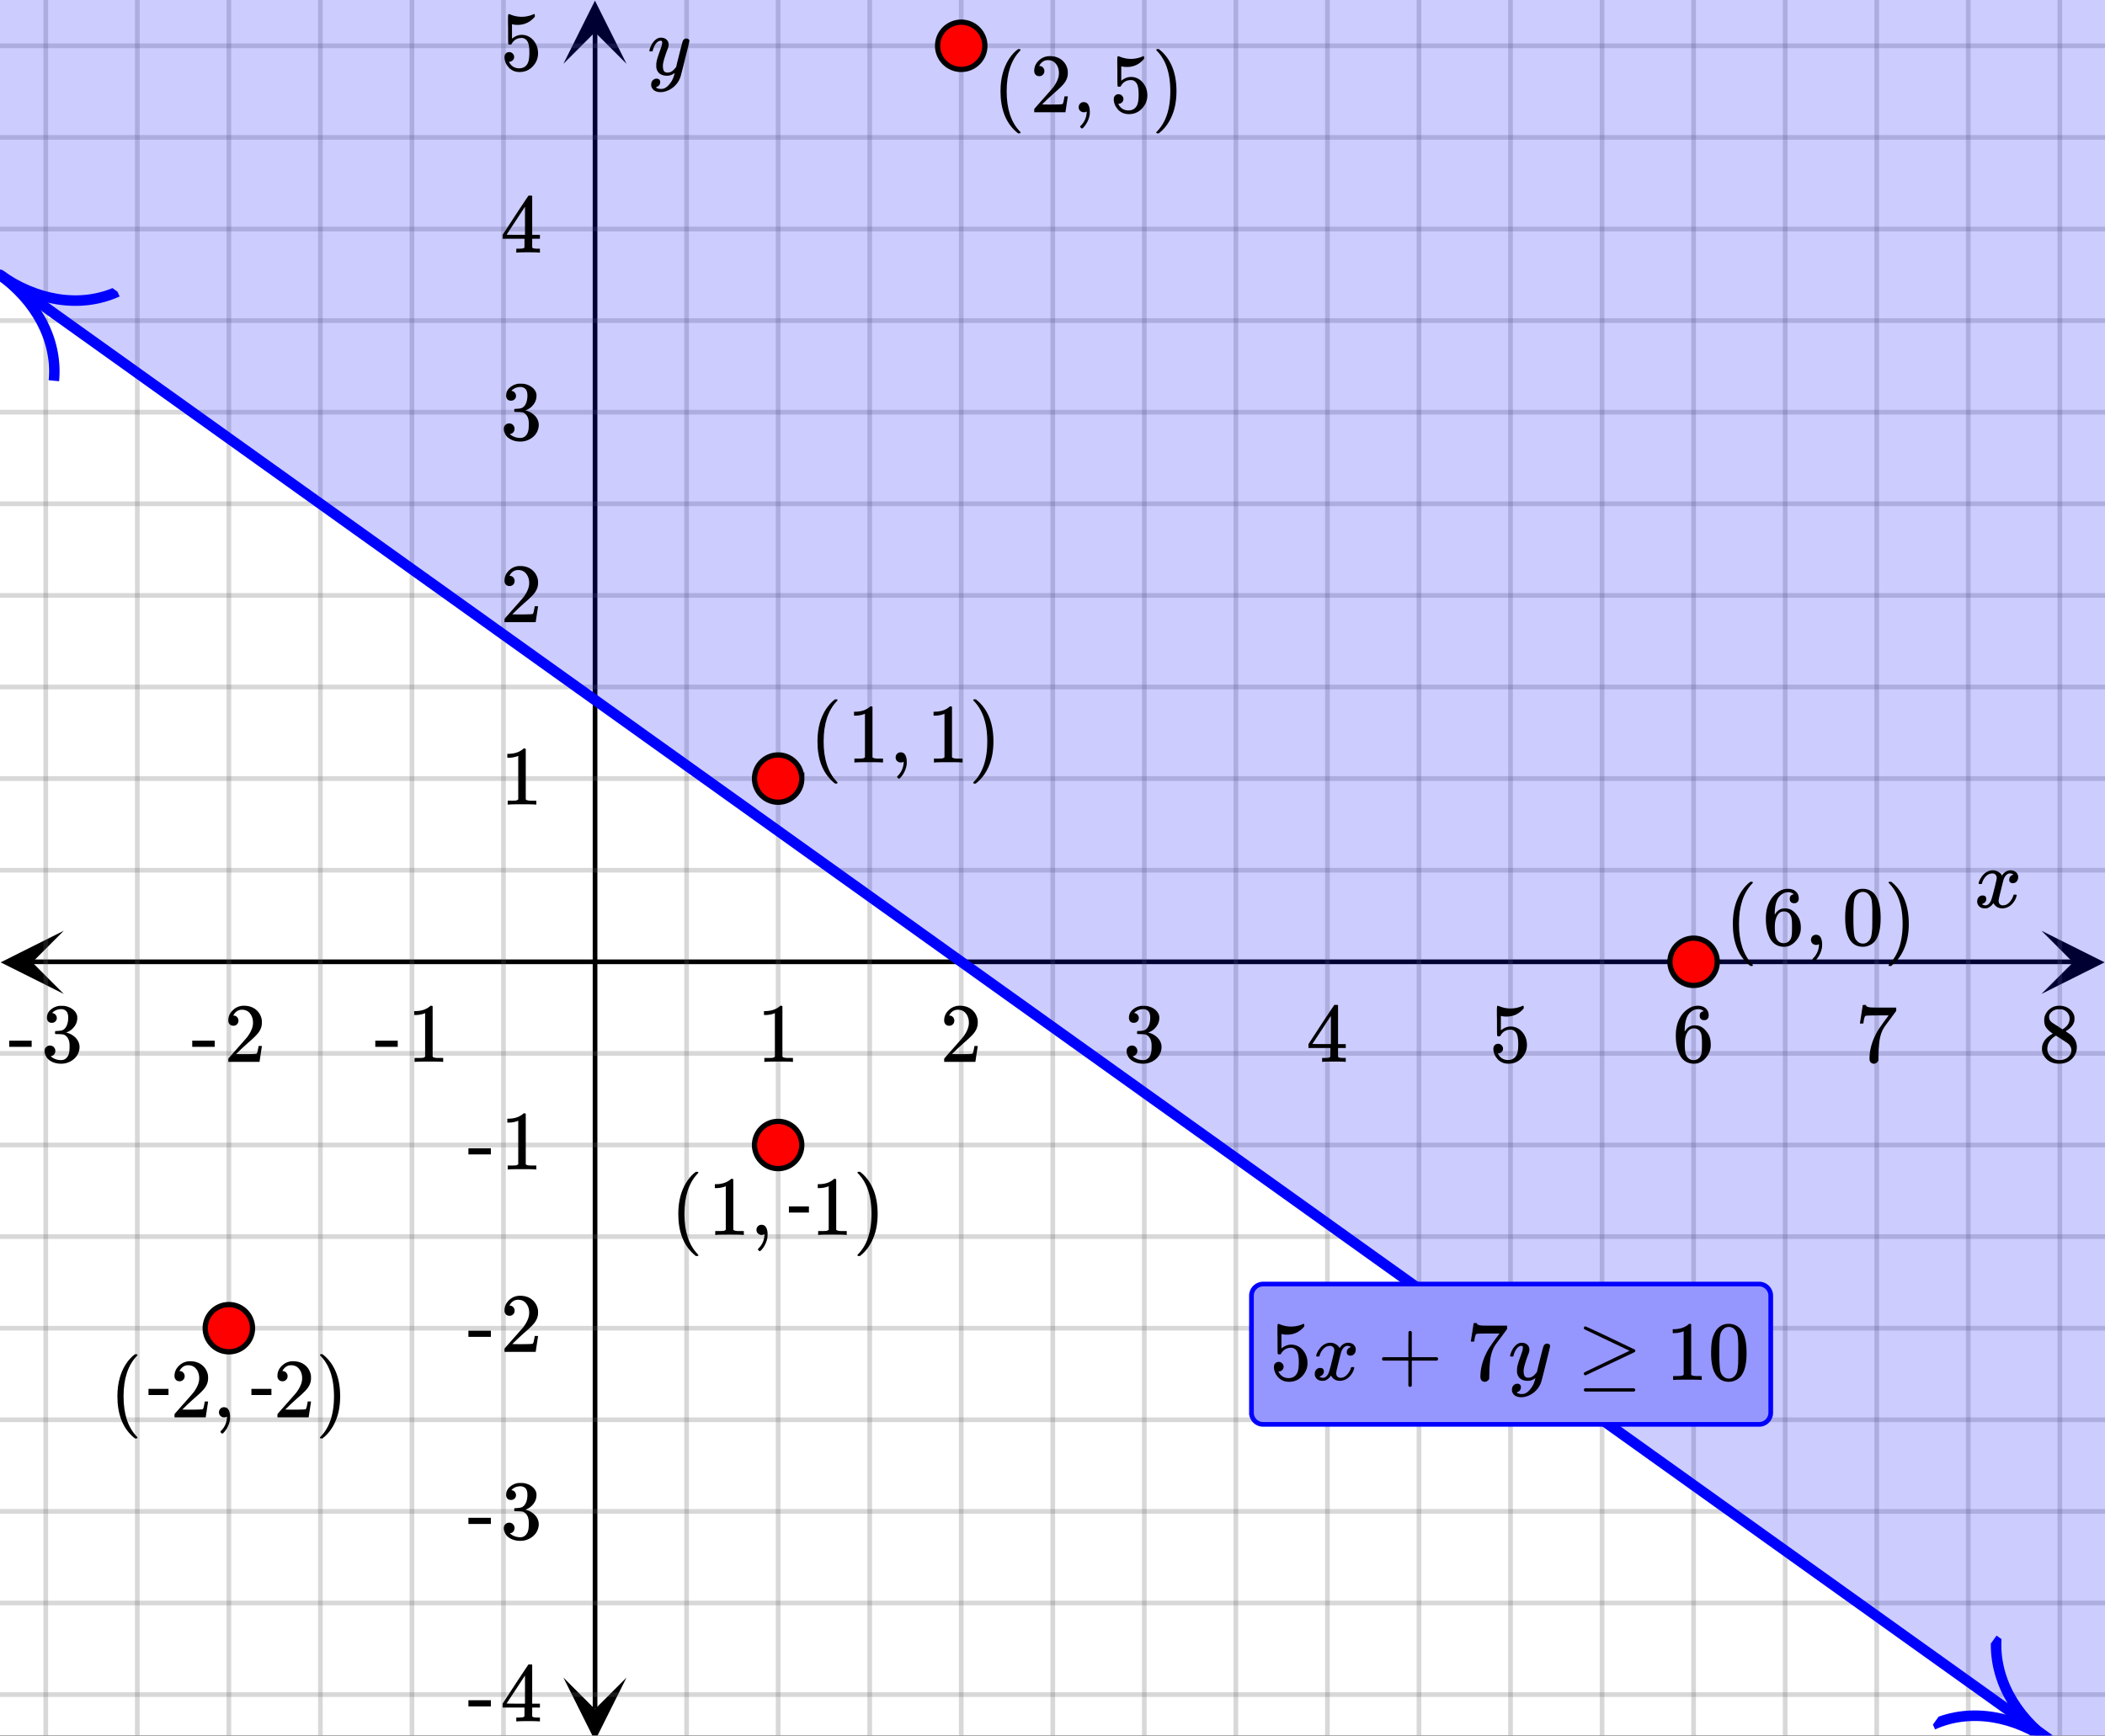 <svg xmlns="http://www.w3.org/2000/svg" xmlns:xlink="http://www.w3.org/1999/xlink" width="449.28" height="370.56" viewBox="0 0 336.96 277.92"><rect x="0" y="0" width="336.96" height="277.92" fill="#333333" stroke="none"/><defs><symbol overflow="visible" id="n"><path d="M.781-3.75C.727-3.8.703-3.848.703-3.89c.031-.25.172-.563.422-.938.414-.633.941-1.004 1.578-1.11.133-.007.235-.015.297-.015.313 0 .598.086.86.25.269.156.46.355.578.594.113-.157.187-.25.218-.282.332-.375.711-.562 1.14-.562.364 0 .661.105.891.312.227.211.344.465.344.766 0 .281-.078.516-.234.703a.776.776 0 0 1-.625.281.64.64 0 0 1-.422-.14.521.521 0 0 1-.156-.39c0-.415.222-.696.672-.845a.58.58 0 0 0-.141-.093.705.705 0 0 0-.39-.094.91.91 0 0 0-.266.031c-.336.149-.586.445-.75.89-.032.075-.164.579-.39 1.516-.231.93-.356 1.45-.376 1.563a1.827 1.827 0 0 0-.047.406c0 .211.063.383.188.516.125.125.289.187.5.187.383 0 .726-.16 1.031-.484.3-.32.508-.676.625-1.063.02-.082.04-.129.063-.14.03-.02.109-.031.234-.031.164 0 .25.039.25.109 0 .012-.012.058-.031.14-.149.563-.461 1.055-.938 1.47-.43.323-.875.484-1.344.484-.625 0-1.101-.282-1.421-.844-.262.406-.594.68-1 .812-.086.02-.2.032-.344.032-.524 0-.89-.188-1.11-.563a.953.953 0 0 1-.14-.531c0-.27.078-.5.234-.688a.798.798 0 0 1 .625-.28c.395 0 .594.187.594.562 0 .336-.164.574-.484.718a.359.359 0 0 1-.063.047l-.078.031c-.012.012-.024.016-.031.016h-.032c0 .031.063.074.188.125a.817.817 0 0 0 .36.078c.32 0 .597-.203.827-.61.102-.163.282-.75.532-1.75.05-.206.109-.437.171-.687.063-.257.11-.457.141-.593.031-.133.05-.211.063-.235a2.86 2.86 0 0 0 .078-.531.678.678 0 0 0-.188-.5.613.613 0 0 0-.484-.203c-.406 0-.762.156-1.063.469a2.562 2.562 0 0 0-.609 1.078c-.012.074-.031.12-.063.14a.752.752 0 0 1-.218.016zm0 0"/></symbol><symbol overflow="visible" id="x"><path d="M6.234-5.813c.125 0 .227.04.313.11.094.062.14.152.14.266 0 .117-.226 1.058-.671 2.828C5.578-.836 5.328.133 5.266.312a3.459 3.459 0 0 1-.688 1.22 3.641 3.641 0 0 1-1.11.874c-.491.239-.945.36-1.359.36-.687 0-1.152-.22-1.39-.657-.094-.125-.14-.304-.14-.53 0-.306.085-.544.265-.72.187-.168.379-.25.578-.25.394 0 .594.188.594.563 0 .332-.157.578-.47.734a.298.298 0 0 1-.062.032.295.295 0 0 0-.078.03c-.011.009-.023.016-.031.016L1.328 2c.031.05.129.11.297.172.133.05.273.078.422.078h.11c.155 0 .273-.012.359-.031.332-.094.648-.324.953-.688A3.69 3.69 0 0 0 4.188.25c.093-.3.14-.477.14-.531 0-.008-.012-.004-.031.015a.358.358 0 0 1-.078.047c-.336.239-.703.36-1.11.36-.46 0-.84-.106-1.14-.313-.293-.219-.48-.531-.563-.937a2.932 2.932 0 0 1-.015-.407c0-.218.007-.382.03-.5.063-.394.266-1.054.61-1.984.196-.531.297-.898.297-1.11a.838.838 0 0 0-.031-.265c-.024-.05-.074-.078-.156-.078h-.063c-.21 0-.406.094-.594.281-.293.293-.511.727-.656 1.297 0 .012-.008.027-.015.047a.188.188 0 0 1-.032.047l-.015.015c-.012.012-.028.016-.047.016h-.36C.305-3.8.281-3.836.281-3.86a.97.97 0 0 1 .047-.203c.188-.625.469-1.113.844-1.468.3-.282.617-.422.953-.422.383 0 .688.105.906.312.227.2.344.485.344.86-.023.168-.04.261-.047.281 0 .055-.07.246-.203.578-.367 1-.586 1.735-.656 2.203a1.857 1.857 0 0 0-.016.297c0 .344.05.61.156.797.114.18.313.266.594.266.207 0 .406-.051.594-.157a1.84 1.84 0 0 0 .422-.328c.093-.101.21-.242.36-.422a32.833 32.833 0 0 1 .25-1.063c.093-.35.175-.687.25-1 .343-1.35.534-2.062.577-2.124a.592.592 0 0 1 .578-.36zm0 0"/></symbol><symbol overflow="visible" id="o"><path d="M5.61 0c-.157-.031-.872-.047-2.141-.047C2.207-.047 1.5-.03 1.344 0h-.157v-.625h.344c.52 0 .86-.008 1.016-.031.07-.008.18-.067.328-.172v-6.969c-.023 0-.059.016-.11.047a4.134 4.134 0 0 1-1.39.25h-.25v-.625h.25c.758-.02 1.39-.188 1.89-.5a2.46 2.46 0 0 0 .422-.313c.008-.03.063-.046.157-.046a.36.36 0 0 1 .234.078v8.078c.133.137.43.203.89.203h.798V0zm0 0"/></symbol><symbol overflow="visible" id="p"><path d="M1.484-5.781c-.25 0-.449-.078-.593-.235a.872.872 0 0 1-.22-.609c0-.645.243-1.195.735-1.656a2.46 2.46 0 0 1 1.766-.703c.77 0 1.41.21 1.922.625.508.418.82.964.937 1.64.008.168.016.32.016.453 0 .524-.156 1.012-.469 1.47-.25.374-.758.89-1.516 1.546-.324.281-.777.695-1.359 1.234l-.781.766 1.016.016c1.414 0 2.164-.024 2.25-.079.039-.007.085-.101.14-.28.031-.095.094-.4.188-.923v-.03h.53v.03l-.374 2.47V0h-5v-.25c0-.188.008-.29.031-.313.008-.007.383-.437 1.125-1.28.977-1.095 1.61-1.813 1.89-2.157.602-.82.907-1.57.907-2.25 0-.594-.156-1.086-.469-1.484-.312-.407-.746-.61-1.297-.61-.523 0-.945.235-1.265.703-.024.032-.047.079-.078.141a.274.274 0 0 0-.047.078c0 .012.02.016.062.016a.68.68 0 0 1 .547.25.801.801 0 0 1 .219.562c0 .23-.078.422-.235.578a.76.76 0 0 1-.578.235zm0 0"/></symbol><symbol overflow="visible" id="q"><path d="M1.719-6.25c-.25 0-.446-.07-.578-.219a.863.863 0 0 1-.204-.593c0-.508.196-.938.594-1.282a2.566 2.566 0 0 1 1.407-.625h.203c.312 0 .507.008.593.016.301.043.602.137.907.281.593.305.968.727 1.125 1.266.02.093.03.218.03.375 0 .523-.167.996-.5 1.422-.323.418-.73.714-1.218.89-.055.024-.055.04 0 .047.008 0 .05.012.125.031.55.157 1.016.446 1.39.86.376.418.563.89.563 1.422 0 .367-.086.718-.25 1.062-.218.461-.574.84-1.062 1.14-.492.302-1.04.454-1.64.454-.595 0-1.122-.125-1.579-.375-.46-.25-.766-.586-.922-1.016a1.45 1.45 0 0 1-.14-.656c0-.25.082-.453.25-.61a.831.831 0 0 1 .609-.25c.25 0 .453.087.61.25.163.169.25.372.25.61 0 .21-.063.39-.188.547a.768.768 0 0 1-.469.281l-.094.031c.489.407 1.047.61 1.672.61.5 0 .875-.239 1.125-.719.156-.29.234-.742.234-1.36v-.265c0-.852-.292-1.426-.875-1.719-.124-.05-.398-.082-.812-.093l-.563-.016-.046-.031c-.024-.02-.032-.086-.032-.204 0-.113.008-.18.032-.203.03-.03.054-.046.078-.046.25 0 .508-.02.781-.063.395-.05.695-.27.906-.656.207-.395.313-.867.313-1.422 0-.582-.157-.973-.469-1.172a1.131 1.131 0 0 0-.64-.188c-.45 0-.844.122-1.188.36l-.125.094a.671.671 0 0 0-.094.109l-.047.047a.88.88 0 0 0 .094.031c.176.024.328.11.453.266.125.148.188.32.188.515a.715.715 0 0 1-.235.547.76.76 0 0 1-.562.219zm0 0"/></symbol><symbol overflow="visible" id="r"><path d="M6.234 0c-.125-.031-.71-.047-1.75-.047-1.074 0-1.671.016-1.796.047h-.126v-.625h.422c.383-.008.618-.031.704-.063a.286.286 0 0 0 .171-.14c.008-.008.016-.25.016-.719v-.672h-3.5v-.625l2.031-3.11A431.58 431.58 0 0 1 4.5-9.108c.02-.008.113-.016.281-.016h.25l.078.078v6.203h1.235v.625H5.109V-.89a.25.25 0 0 0 .079.157c.07.062.328.101.765.109h.39V0zm-2.28-2.844v-4.5L1-2.859l1.469.015zm0 0"/></symbol><symbol overflow="visible" id="s"><path d="M1.438-2.89a.72.72 0 0 1 .546.234.72.72 0 0 1 .235.547c0 .21-.078.386-.235.53a.73.73 0 0 1-.515.22h-.094l.047.062c.133.293.336.531.61.719.28.187.609.281.984.281.644 0 1.101-.27 1.375-.812.175-.332.265-.907.265-1.72 0-.925-.125-1.55-.375-1.874-.23-.3-.515-.453-.86-.453-.698 0-1.23.308-1.593.922a.312.312 0 0 1-.094.125.761.761 0 0 1-.203.015c-.148 0-.23-.031-.25-.093-.023-.032-.031-.817-.031-2.36 0-.258-.008-.57-.016-.937v-.72c0-.5.032-.75.094-.75a.047.047 0 0 1 .047-.03l.25.078a4.646 4.646 0 0 0 3.625-.016.402.402 0 0 1 .172-.062c.07 0 .11.086.11.25v.171C4.8-7.686 3.878-7.25 2.765-7.25c-.282 0-.532-.023-.75-.078l-.141-.031v2.312c.508-.406 1.035-.61 1.578-.61.164 0 .348.024.547.063.602.157 1.094.5 1.469 1.032.383.523.578 1.14.578 1.859 0 .812-.29 1.515-.86 2.11-.562.593-1.261.89-2.093.89C2.52.297 2.035.14 1.64-.172a1.618 1.618 0 0 1-.438-.453C.93-.945.758-1.348.687-1.828c0-.02-.007-.055-.015-.11v-.14c0-.25.07-.445.219-.594a.745.745 0 0 1 .546-.219zm0 0"/></symbol><symbol overflow="visible" id="t"><path d="M5.031-8.11c-.199-.195-.48-.304-.843-.328-.625 0-1.153.274-1.579.813-.418.586-.625 1.492-.625 2.719L2-4.86l.11-.172c.363-.54.859-.813 1.484-.813.414 0 .781.09 1.094.266a2.6 2.6 0 0 1 .64.547c.219.242.395.492.531.75.196.449.297.933.297 1.453v.234c0 .211-.027.403-.078.578-.105.532-.383 1.032-.828 1.5-.387.407-.82.66-1.297.766a2.688 2.688 0 0 1-.547.047c-.168 0-.32-.016-.453-.047-.668-.125-1.2-.484-1.594-1.078C.83-1.66.563-2.79.563-4.218c0-.97.171-1.817.515-2.548.344-.726.82-1.296 1.438-1.703a2.62 2.62 0 0 1 1.562-.515c.531 0 .953.14 1.266.421.32.282.484.665.484 1.141 0 .23-.07.414-.203.547-.125.137-.297.203-.516.203-.218 0-.398-.062-.53-.187-.126-.125-.188-.301-.188-.532 0-.406.21-.644.64-.718zm-.593 3.235a1.18 1.18 0 0 0-.97-.484c-.335 0-.605.105-.812.312C2.22-4.597 2-3.883 2-2.907c0 .794.05 1.345.156 1.657.094.273.242.5.453.688.22.187.477.28.782.28.457 0 .804-.171 1.046-.515.133-.187.22-.41.25-.672.04-.258.063-.64.063-1.14v-.422c0-.508-.023-.895-.063-1.156a1.566 1.566 0 0 0-.25-.688zm0 0"/></symbol><symbol overflow="visible" id="u"><path d="M.734-6.172C.742-6.192.82-6.68.97-7.64l.219-1.453c0-.008.085-.015.265-.015h.266v.046c0 .094.066.172.203.235.133.062.367.105.703.125.344.012 1.102.015 2.281.015h1.64v.532l-.921 1.25c-.137.187-.293.398-.469.625l-.39.531a7.378 7.378 0 0 0-.157.234c-.468.73-.746 1.704-.828 2.922-.043.375-.07.883-.078 1.516 0 .125-.008.258-.015.39v.438a.62.62 0 0 1-.266.375.674.674 0 0 1-.438.172.692.692 0 0 1-.53-.219c-.126-.144-.188-.351-.188-.625 0-.125.015-.379.046-.765.133-1.208.555-2.426 1.266-3.657.176-.281.55-.82 1.125-1.625l.625-.843h-1.25c-1.574 0-2.398.027-2.469.078-.043.023-.093.12-.156.296a3.92 3.92 0 0 0-.125.625c-.023.157-.039.247-.047.266v.031H.734zm0 0"/></symbol><symbol overflow="visible" id="v"><path d="M2.313-4.516c-.438-.289-.778-.593-1.016-.906-.242-.312-.36-.723-.36-1.234 0-.383.07-.707.22-.969.195-.406.488-.734.874-.984.383-.25.82-.375 1.313-.375.613 0 1.144.164 1.594.484.445.324.722.734.828 1.234.007.055.015.164.015.329 0 .199-.008.328-.015.39-.137.594-.547 1.11-1.235 1.547l-.156.11c.5.343.758.523.781.53.664.544 1 1.215 1 2.016 0 .73-.265 1.356-.797 1.875-.53.508-1.199.766-2 .766C2.254.297 1.441-.11.922-.922c-.23-.32-.344-.71-.344-1.172 0-.976.578-1.785 1.735-2.422zM5-6.922c0-.383-.125-.71-.375-.984a1.69 1.69 0 0 0-.922-.516h-.437c-.48 0-.883.164-1.204.485-.23.21-.343.453-.343.734 0 .387.164.695.5.922.039.043.328.23.86.562l.78.516c.008-.008.067-.047.172-.11a2.95 2.95 0 0 0 .25-.187C4.758-5.883 5-6.36 5-6.922zM1.437-2.109c0 .523.192.96.579 1.312a2.01 2.01 0 0 0 1.359.516c.363 0 .695-.07 1-.219.3-.156.531-.36.688-.61.144-.226.218-.472.218-.734 0-.383-.156-.726-.468-1.031-.075-.07-.45-.328-1.125-.766l-.407-.265C3.133-4 3.02-4.07 2.937-4.125l-.109-.063-.156.079c-.563.367-.938.812-1.125 1.343-.074.243-.11.461-.11.657zm0 0"/></symbol><symbol overflow="visible" id="w"><path d="M.14-2.406v-.985h3.594v.985zm0 0"/></symbol><symbol overflow="visible" id="y"><path d="M.938-3.094C.813-3.164.75-3.258.75-3.375c0-.113.063-.203.188-.266h4.03v-2.015l.016-2.032c.094-.113.18-.171.266-.171.113 0 .203.07.266.203v4.015H9.53c.133.075.203.168.203.282 0 .105-.07.195-.203.265H5.516V.922c-.063.125-.157.187-.282.187-.117 0-.203-.062-.265-.187v-4.016zm0 0"/></symbol><symbol overflow="visible" id="z"><path d="M1.125-8.313c0-.05.02-.109.063-.171.039-.063.085-.094.14-.094.07 0 .766.308 2.078.922 1.32.617 2.625 1.234 3.906 1.86 1.29.616 1.942.921 1.954.921a.273.273 0 0 1 .093.219c0 .086-.03.148-.093.187-.024.024-1.336.649-3.938 1.875L1.438-.75h-.079c-.156-.02-.234-.113-.234-.281 0-.04.008-.086.031-.14.04-.04 1.352-.677 3.938-1.907l3.343-1.594L1.22-8.109a.281.281 0 0 1-.094-.204zm0 9.907c0-.106.066-.196.203-.266h7.813c.144.063.218.149.218.266 0 .101-.07.191-.203.265H1.328c-.137-.062-.203-.152-.203-.265zm0 0"/></symbol><symbol overflow="visible" id="A"><path d="M1.297-7.89c.5-.727 1.187-1.094 2.062-1.094.657 0 1.227.226 1.72.671.25.243.456.547.624.922.332.75.5 1.778.5 3.079 0 1.398-.195 2.46-.578 3.187-.25.523-.621.902-1.11 1.14a2.534 2.534 0 0 1-1.14.282c-1.031 0-1.79-.473-2.266-1.422-.386-.727-.578-1.79-.578-3.188 0-.832.051-1.519.156-2.062a4.48 4.48 0 0 1 .61-1.516zm3.031-.157a1.24 1.24 0 0 0-.953-.437c-.375 0-.7.148-.969.437-.199.211-.336.465-.406.766-.074.293-.121.797-.14 1.515 0 .063-.008.246-.016.547v.735c0 .855.008 1.453.031 1.796.031.637.082 1.09.156 1.36.07.273.207.508.406.703.25.273.563.406.938.406.363 0 .664-.133.906-.406.196-.195.332-.43.407-.703.07-.27.128-.723.171-1.36.008-.343.016-.94.016-1.796v-.735-.547c-.023-.718-.07-1.222-.14-1.515-.075-.301-.212-.555-.407-.766zm0 0"/></symbol><symbol overflow="visible" id="B"><path d="M4.484 3.25c0 .082-.078.125-.234.125h-.172l-.39-.328C2.07 1.578 1.265-.563 1.265-3.375c0-1.094.129-2.094.39-3C2.07-7.789 2.75-8.93 3.688-9.797c.07-.05.144-.11.218-.172.082-.07.14-.117.172-.14h.172c.102 0 .164.015.188.046.03.024.046.047.046.079 0 .03-.046.093-.14.187C2.945-8.317 2.25-6.172 2.25-3.359c0 2.804.695 4.937 2.094 6.406.093.101.14.172.14.203zm0 0"/></symbol><symbol overflow="visible" id="D"><path d="M1.281-.234a.767.767 0 0 1-.234-.563c0-.226.07-.422.219-.578a.768.768 0 0 1 .578-.25c.343 0 .593.148.75.438.156.28.234.64.234 1.078a8.8 8.8 0 0 1-.015.468 4.012 4.012 0 0 1-.985 2.063c-.137.125-.219.187-.25.187s-.09-.043-.172-.125c-.086-.074-.125-.132-.125-.171 0-.043.047-.11.14-.204.552-.562.852-1.25.907-2.062v-.172c-.012 0-.039.016-.078.047A.829.829 0 0 1 1.89 0a.85.85 0 0 1-.609-.234zm0 0"/></symbol><symbol overflow="visible" id="E"><path d="M.813-10.094l.046-.015h.297l.375.312C3.156-8.317 3.97-6.176 3.97-3.375c0 1.105-.133 2.105-.39 3C3.16 1.039 2.476 2.18 1.53 3.047c-.062.05-.136.11-.218.172-.075.07-.125.125-.157.156H1a.547.547 0 0 1-.219-.031c-.031-.024-.047-.07-.047-.14.008 0 .063-.06.157-.173C2.285 1.582 2.984-.55 2.984-3.375c0-2.82-.699-4.957-2.093-6.406-.094-.102-.149-.16-.157-.172 0-.07.024-.117.079-.14zm0 0"/></symbol><symbol overflow="visible" id="C"><path d="M3.453-3.578H.25v-.985h3.203zm0 0"/></symbol><clipPath id="a"><path d="M0 0h336.96v277.836H0zm0 0"/></clipPath><clipPath id="b"><path d="M.102 149.008H10.21v10.117H.1zm0 0"/></clipPath><clipPath id="c"><path d="M326.79 149.008h10.108v10.117H326.79zm0 0"/></clipPath><clipPath id="d"><path d="M6 0h325v277.836H6zm0 0"/></clipPath><clipPath id="e"><path d="M90.184 268.566h10.109v9.27h-10.11zm0 0"/></clipPath><clipPath id="f"><path d="M90.184.102h10.109v10.117h-10.11zm0 0"/></clipPath><clipPath id="g"><path d="M0 6h336.96v266H0zm0 0"/></clipPath><clipPath id="h"><path d="M0 43h330v234.836H0zm0 0"/></clipPath><clipPath id="i"><path d="M0 36h29v35H0zm0 0"/></clipPath><clipPath id="j"><path d="M5.094 36.887l30.843 22.062-22.046 30.864-30.844-22.063zm0 0"/></clipPath><clipPath id="k"><path d="M299 261h37.96v16.836H299zm0 0"/></clipPath><clipPath id="l"><path d="M319.598 261.848l30.84 22.062-22.047 30.863-30.84-22.062zm0 0"/></clipPath><clipPath id="m"><path d="M0 0h336.96v277.836H0zm0 0"/></clipPath></defs><g clip-path="url(#a)" fill="#fff"><path d="M0 0h336.96v277.92H0z"/><path d="M0 0h336.96v277.92H0z"/></g><path d="M6.75 205.58h436.5" transform="scale(.749 .749)" fill="none" stroke="#000"/><g clip-path="url(#b)"><path d="M10.21 149.008L.103 154.066l10.109 5.059-5.055-5.059zm0 0"/></g><g clip-path="url(#c)"><path d="M326.79 149.008l10.108 5.058-10.109 5.059 5.055-5.059zm0 0"/></g><g clip-path="url(#d)"><path d="M146.738 0v372M166.304 0v372M185.869 0v372M205.435 0v372M225 0v372M244.565 0v372M264.131 0v372M283.696 0v372M303.262 0v372M322.827 0v372M342.393 0v372M361.958 0v372M381.524 0v372M401.089 0v372M420.654 0v372M440.22 0v372M107.607 0v372M88.042 0v372M68.476 0v372M48.911 0v372M29.346 0v372M9.78 0v372" transform="scale(.749 .749)" fill="none" stroke-linecap="round" stroke-linejoin="round" stroke="#666" stroke-opacity=".251"/></g><path d="M127.173 365.25V6.75" transform="scale(.749 .749)" fill="none" stroke="#000"/><g clip-path="url(#e)"><path d="M90.184 268.566l5.054 10.118 5.055-10.118-5.055 5.059zm0 0"/></g><g clip-path="url(#f)"><path d="M90.184 10.219L95.238.102l5.055 10.117-5.055-5.059zm0 0"/></g><g clip-path="url(#g)"><path d="M0 186.002h450M0 166.42h450M0 146.842h450M0 127.264h450M0 107.682h450M0 88.104h450M0 68.527h450M0 48.949h450M0 29.366h450M0 9.79h450M0 225.157h450M0 244.735h450M0 264.318h450M0 283.895h450M0 303.473h450M0 323.05h450M0 342.633h450M0 362.21h450" transform="scale(.749 .749)" fill="none" stroke-linecap="round" stroke-linejoin="round" stroke="#666" stroke-opacity=".251"/></g><g clip-path="url(#h)"><path d="M0 58.738l2.942 2.1 2.942 2.106 5.883 4.201 2.942 2.106 2.937 2.1 2.942 2.101 2.942 2.106 5.883 4.201 2.942 2.106 5.884 4.201 2.942 2.106 2.942 2.1 2.936 2.106 5.884 4.201 2.942 2.106 5.884 4.201 2.941 2.106 5.884 4.201 2.942 2.106 2.937 2.1 2.942 2.101 2.941 2.106 2.942 2.1 2.942 2.106 5.884 4.201 2.942 2.106 5.883 4.201 2.937 2.106 5.884 4.201 2.942 2.106 5.883 4.201 2.942 2.106 2.942 2.1 2.942 2.106 5.884 4.202 2.936 2.105 5.884 4.201 2.942 2.106 5.884 4.201 2.941 2.106 2.942 2.1 2.942 2.107 2.942 2.1 2.937 2.1 2.941 2.106 5.884 4.202 2.942 2.105 5.884 4.202 2.942 2.105 5.883 4.201 2.937 2.106 2.942 2.1 2.942 2.107 5.883 4.2 2.942 2.106 5.884 4.202 2.942 2.105 2.942 2.101 2.936 2.1 2.942 2.106 5.884 4.201 2.942 2.106 2.942 2.1 2.942 2.107 5.883 4.2 2.942 2.107 2.937 2.1 2.942 2.1 2.941 2.106 5.884 4.202 2.942 2.105 5.884 4.202 2.942 2.105 2.941 2.1 2.942 2.107 2.937 2.1 2.942 2.1 2.942 2.107 5.883 4.2 2.942 2.107 5.884 4.2 2.942 2.106 2.942 2.101 2.936 2.1 2.942 2.106 2.942 2.101 2.942 2.106 5.884 4.2 2.941 2.107 5.884 4.2 2.942 2.107 2.937 2.1 2.942 2.1 2.941 2.107 5.884 4.2 2.942 2.106 2.942 2.101 2.942 2.106 5.883 4.201 2.937 2.106 5.884 4.2 2.942 2.107 5.883 4.2 2.942 2.107 5.884 4.2 2.942 2.107 2.936 2.1 2.942 2.106 5.884 4.201 2.942 2.106 5.884 4.201 2.941 2.106 5.884 4.2 2.942 2.107 2.937 2.1" transform="scale(.749 .749)" fill="none" stroke-width="2.25" stroke-linecap="round" stroke-linejoin="round" stroke="#00f"/></g><g clip-path="url(#i)"><g clip-path="url(#j)"><path d="M0 5.2c4.04 0 7.988 1.72 10 5.191M10 0C7.99 3.47 4.04 5.2 0 5.2" transform="matrix(1.371 .981 -.98 1.372 5.095 36.885)" fill="none" stroke="#00f"/></g></g><g clip-path="url(#k)"><g clip-path="url(#l)"><path d="M9.999 5.2C5.961 5.2 2.011 6.921 0 10.391M.001 0C2.01 3.47 5.961 5.2 10 5.2" transform="matrix(1.371 .981 -.98 1.372 319.596 261.847)" fill="none" stroke="#00f"/></g></g><g clip-path="url(#m)"><path d="M-254.723-138.184L186-756.07l822.688 588.465L567.96 450.28l-822.684-588.465" fill-rule="evenodd" fill="#00f" fill-opacity=".2"/></g><path d="M53.965 283.895a5.037 5.037 0 0 1-1.481 3.57 4.965 4.965 0 0 1-1.638 1.095 5.028 5.028 0 0 1-3.865 0 4.965 4.965 0 0 1-1.638-1.094 5.037 5.037 0 0 1 0-7.14 4.965 4.965 0 0 1 1.638-1.096 5.021 5.021 0 0 1 3.865 0c.62.255 1.163.62 1.638 1.095a4.96 4.96 0 0 1 1.095 1.636c.256.62.386 1.262.386 1.934zm0 0M171.353 244.735a5.013 5.013 0 0 1-1.476 3.57 5.019 5.019 0 0 1-1.638 1.095c-.62.26-1.262.386-1.935.386a4.908 4.908 0 0 1-1.93-.386 4.912 4.912 0 0 1-1.638-1.095 4.908 4.908 0 0 1-1.095-1.636 5.018 5.018 0 0 1 0-3.863c.255-.62.62-1.167 1.095-1.642a4.912 4.912 0 0 1 1.638-1.094 4.997 4.997 0 0 1 1.93-.38 5.023 5.023 0 0 1 3.573 1.474 5.064 5.064 0 0 1 1.095 1.642c.256.615.38 1.262.38 1.929zm0 0M171.353 166.42a5.013 5.013 0 0 1-1.476 3.57 5.019 5.019 0 0 1-1.638 1.095c-.62.26-1.262.385-1.935.385a4.908 4.908 0 0 1-1.93-.385 4.912 4.912 0 0 1-1.638-1.095 4.908 4.908 0 0 1-1.095-1.637 5.018 5.018 0 0 1 0-3.862c.255-.62.62-1.168 1.095-1.642a4.912 4.912 0 0 1 1.638-1.095 5.028 5.028 0 0 1 3.865 0 5.064 5.064 0 0 1 2.733 2.736c.256.616.38 1.262.38 1.93zm0 0M210.484 9.789a5.013 5.013 0 0 1-1.476 3.57 5.047 5.047 0 0 1-8.236-1.637 4.923 4.923 0 0 1-.387-1.933 5.083 5.083 0 0 1 1.476-3.57 4.986 4.986 0 0 1 1.644-1.095 5.047 5.047 0 0 1 5.503 1.095c.469.474.834 1.02 1.095 1.636.256.62.38 1.267.38 1.934zm0 0M367.007 205.58a5.037 5.037 0 0 1-1.481 3.57c-.47.475-1.017.84-1.638 1.095a5.028 5.028 0 0 1-3.865 0 5.019 5.019 0 0 1-1.638-1.095 5.015 5.015 0 0 1-1.476-3.57 5.013 5.013 0 0 1 1.476-3.57 5.019 5.019 0 0 1 1.638-1.095 5.028 5.028 0 0 1 3.865 0c.62.255 1.168.62 1.638 1.094a4.96 4.96 0 0 1 1.095 1.637c.256.62.386 1.261.386 1.934zm0 0" transform="scale(.749 .749)" fill="red" stroke-width="1.125" stroke="#000"/><use xlink:href="#n" x="316.031" y="145.284"/><use xlink:href="#o" x="121.168" y="169.998"/><use xlink:href="#p" x="150.468" y="169.998"/><use xlink:href="#q" x="179.78" y="169.998"/><use xlink:href="#r" x="209.08" y="169.998"/><use xlink:href="#s" x="238.381" y="169.998"/><use xlink:href="#t" x="267.693" y="169.998"/><use xlink:href="#u" x="296.993" y="169.998"/><use xlink:href="#v" x="326.293" y="169.998"/><use xlink:href="#w" x="59.935" y="169.998"/><use xlink:href="#o" x="65.177" y="169.998"/><use xlink:href="#w" x="30.634" y="169.998"/><use xlink:href="#p" x="35.876" y="169.998"/><use xlink:href="#w" x="1.334" y="169.998"/><use xlink:href="#q" x="6.576" y="169.998"/><use xlink:href="#x" x="103.663" y="11.982"/><use xlink:href="#o" x="80.084" y="128.809"/><use xlink:href="#p" x="80.084" y="99.602"/><use xlink:href="#q" x="80.084" y="70.396"/><use xlink:href="#r" x="80.084" y="40.44"/><use xlink:href="#s" x="80.084" y="11.233"/><use xlink:href="#w" x="74.842" y="187.222"/><use xlink:href="#o" x="80.084" y="187.222"/><use xlink:href="#w" x="74.842" y="216.429"/><use xlink:href="#p" x="80.084" y="216.429"/><use xlink:href="#w" x="74.842" y="246.384"/><use xlink:href="#q" x="80.084" y="246.384"/><use xlink:href="#w" x="74.842" y="275.591"/><use xlink:href="#r" x="80.084" y="275.591"/><path d="M200.328 226.164v-18.723a1.88 1.88 0 0 1 .547-1.324 1.88 1.88 0 0 1 1.324-.547h79.383a1.851 1.851 0 0 1 1.324.547 1.88 1.88 0 0 1 .547 1.324v18.723a1.856 1.856 0 0 1-.547 1.324 1.851 1.851 0 0 1-1.324.547h-79.383a1.88 1.88 0 0 1-1.324-.547 1.92 1.92 0 0 1-.406-.605 1.885 1.885 0 0 1-.14-.719zm0 0" fill="#9696ff" stroke="#00f" stroke-width=".749"/><use xlink:href="#s" x="203.253" y="220.922"/><use xlink:href="#n" x="209.993" y="220.922"/><use xlink:href="#y" x="220.478" y="220.922"/><use xlink:href="#u" x="234.706" y="220.922"/><use xlink:href="#x" x="241.446" y="220.922"/><use xlink:href="#z" x="252.411" y="220.922"/><use xlink:href="#o" x="266.64" y="220.922"/><use xlink:href="#A" x="273.38" y="220.922"/><use xlink:href="#B" x="17.529" y="226.913"/><use xlink:href="#C" x="23.52" y="226.913"/><use xlink:href="#p" x="27.264" y="226.913"/><use xlink:href="#D" x="34.004" y="226.913"/><use xlink:href="#C" x="39.995" y="226.913"/><use xlink:href="#p" x="43.74" y="226.913"/><use xlink:href="#E" x="50.48" y="226.913"/><use xlink:href="#B" x="107.313" y="197.707"/><use xlink:href="#o" x="113.305" y="197.707"/><use xlink:href="#D" x="120.045" y="197.707"/><use xlink:href="#C" x="126.036" y="197.707"/><use xlink:href="#o" x="129.78" y="197.707"/><use xlink:href="#E" x="136.52" y="197.707"/><use xlink:href="#B" x="129.593" y="122.069"/><use xlink:href="#o" x="135.584" y="122.069"/><use xlink:href="#D" x="142.324" y="122.069"/><use xlink:href="#o" x="148.315" y="122.069"/><use xlink:href="#E" x="155.055" y="122.069"/><use xlink:href="#B" x="158.893" y="17.973"/><use xlink:href="#p" x="164.884" y="17.973"/><use xlink:href="#D" x="171.624" y="17.973"/><use xlink:href="#s" x="177.615" y="17.973"/><use xlink:href="#E" x="184.355" y="17.973"/><use xlink:href="#B" x="276.118" y="151.276"/><use xlink:href="#t" x="282.109" y="151.276"/><use xlink:href="#D" x="288.849" y="151.276"/><use xlink:href="#A" x="294.84" y="151.276"/><use xlink:href="#E" x="301.58" y="151.276"/></svg>
